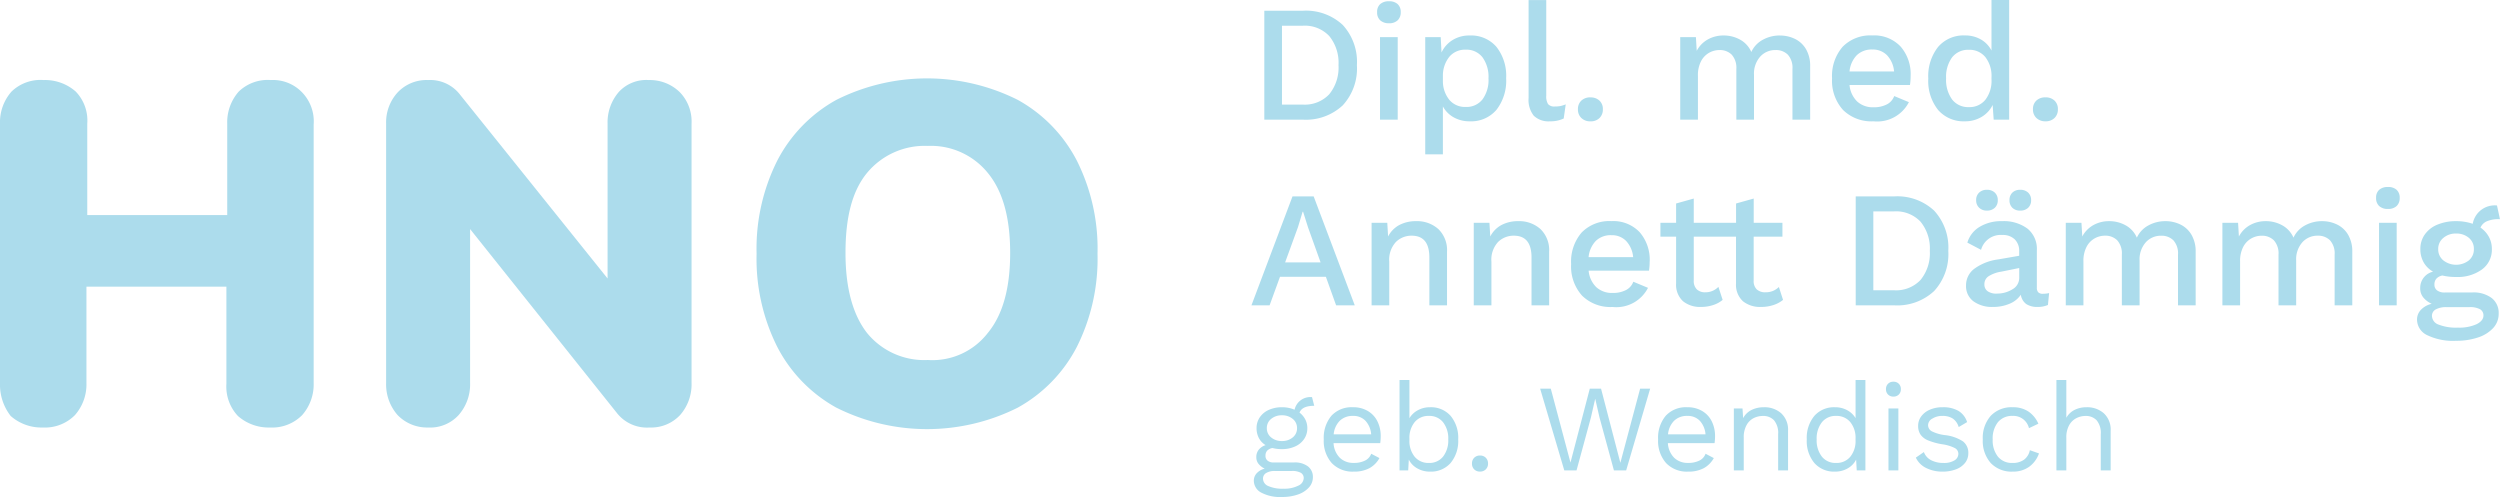 <svg xmlns="http://www.w3.org/2000/svg" width="242.36" height="48.18" viewBox="0 0 242.36 48.18"><g transform="translate(-106 -29.4)"><g transform="translate(106 37)"><g transform="translate(0 0)"><path d="M29.291,1.4A4.043,4.043,0,0,1,30.408,4.51V29.571a4.5,4.5,0,0,1-1.117,3.113,4.088,4.088,0,0,1-3.113,1.2,4.5,4.5,0,0,1-3.113-1.117,4.158,4.158,0,0,1-1.117-3.113V20.233H8.38v9.338a4.5,4.5,0,0,1-1.117,3.113,4.088,4.088,0,0,1-3.113,1.2,4.5,4.5,0,0,1-3.113-1.117A4.937,4.937,0,0,1,0,29.571V4.43A4.5,4.5,0,0,1,1.117,1.317,4.043,4.043,0,0,1,4.23.2,4.5,4.5,0,0,1,7.343,1.317,4.043,4.043,0,0,1,8.46,4.43v8.859H22.028V4.43a4.5,4.5,0,0,1,1.117-3.113A4.043,4.043,0,0,1,26.258.2,3.909,3.909,0,0,1,29.291,1.4Z" transform="translate(0 -0.04)" fill="#acdcec"/><path d="M75.393,1.4A4.091,4.091,0,0,1,76.51,4.43V29.571a4.5,4.5,0,0,1-1.117,3.113,3.849,3.849,0,0,1-2.953,1.2,3.707,3.707,0,0,1-3.192-1.437l-14.207-17.8V29.571a4.5,4.5,0,0,1-1.117,3.113,3.734,3.734,0,0,1-2.953,1.2,3.971,3.971,0,0,1-2.953-1.2A4.5,4.5,0,0,1,46.9,29.571V4.43A4.3,4.3,0,0,1,48.017,1.4,3.849,3.849,0,0,1,50.97.2a3.654,3.654,0,0,1,3.113,1.437l14.286,17.8v-15a4.5,4.5,0,0,1,1.117-3.113A3.621,3.621,0,0,1,72.36.2,4.152,4.152,0,0,1,75.393,1.4Z" transform="translate(-9.468 -0.04)" fill="#acdcec"/><path d="M99.642,31.925A14.144,14.144,0,0,1,93.9,26.019,19.025,19.025,0,0,1,91.9,17a19.025,19.025,0,0,1,2-9.019,14.144,14.144,0,0,1,5.746-5.906,19.609,19.609,0,0,1,17.559,0,14.144,14.144,0,0,1,5.746,5.906,19.025,19.025,0,0,1,2,9.019,19.025,19.025,0,0,1-2,9.019,14.144,14.144,0,0,1-5.746,5.906,19.609,19.609,0,0,1-17.559,0Zm14.685-7.263c1.437-1.756,2.155-4.31,2.155-7.742s-.718-5.986-2.155-7.742A7.1,7.1,0,0,0,108.5,6.545a7.255,7.255,0,0,0-5.906,2.634c-1.437,1.756-2.075,4.31-2.075,7.742s.718,5.986,2.075,7.742A7.149,7.149,0,0,0,108.5,27.3,6.784,6.784,0,0,0,114.327,24.662Z" transform="translate(-18.553 0)" fill="#acdcec"/></g></g><path d="M5.3-10.56A5.235,5.235,0,0,1,9.168-9.184a5.28,5.28,0,0,1,1.376,3.9,5.28,5.28,0,0,1-1.376,3.9A5.235,5.235,0,0,1,5.3,0H1.568V-10.56Zm0,9.1a3.259,3.259,0,0,0,2.56-1,4.088,4.088,0,0,0,.9-2.824,4.088,4.088,0,0,0-.9-2.824,3.259,3.259,0,0,0-2.56-1H3.28v7.648Zm8.352-7.888a1.2,1.2,0,0,1-.848-.28,1.023,1.023,0,0,1-.3-.792,1,1,0,0,1,.3-.784,1.227,1.227,0,0,1,.848-.272,1.2,1.2,0,0,1,.84.272,1.011,1.011,0,0,1,.3.784,1.038,1.038,0,0,1-.3.792A1.175,1.175,0,0,1,13.648-9.344ZM14.5,0H12.784V-8H14.5Zm6.976-8.16a3.241,3.241,0,0,1,2.592,1.1,4.523,4.523,0,0,1,.944,3.048,4.587,4.587,0,0,1-.944,3.064A3.219,3.219,0,0,1,21.472.16a3.085,3.085,0,0,1-1.544-.384A2.661,2.661,0,0,1,18.88-1.28V3.36H17.168V-8h1.5l.08,1.488a2.789,2.789,0,0,1,1.064-1.2A3.043,3.043,0,0,1,21.472-8.16Zm-.384,6.928a1.966,1.966,0,0,0,1.624-.728A3.181,3.181,0,0,0,23.3-4a3.216,3.216,0,0,0-.584-2.048,1.957,1.957,0,0,0-1.624-.736,1.985,1.985,0,0,0-1.56.656A2.9,2.9,0,0,0,18.88-4.3V-3.7a2.875,2.875,0,0,0,.648,1.808A1.985,1.985,0,0,0,21.088-1.232Zm7.808-1.1a1.418,1.418,0,0,0,.176.824.781.781,0,0,0,.656.232,2.9,2.9,0,0,0,.52-.04,2.954,2.954,0,0,0,.536-.168L30.592-.112A2.947,2.947,0,0,1,29.264.16a2.053,2.053,0,0,1-1.576-.544,2.46,2.46,0,0,1-.5-1.712v-9.5H28.9Zm4.288.176a1.213,1.213,0,0,1,.872.312,1.1,1.1,0,0,1,.328.84,1.131,1.131,0,0,1-.328.848,1.2,1.2,0,0,1-.872.32,1.223,1.223,0,0,1-.88-.32,1.117,1.117,0,0,1-.336-.848,1.1,1.1,0,0,1,.328-.84A1.235,1.235,0,0,1,33.184-2.16Zm18.352-6a3.31,3.31,0,0,1,1.472.328,2.513,2.513,0,0,1,1.072,1,3.17,3.17,0,0,1,.4,1.648V0H52.768V-4.912A1.9,1.9,0,0,0,52.32-6.3a1.622,1.622,0,0,0-1.2-.448,1.948,1.948,0,0,0-1.48.64,2.471,2.471,0,0,0-.6,1.76V0H47.328V-4.912A1.9,1.9,0,0,0,46.88-6.3a1.622,1.622,0,0,0-1.2-.448,2.033,2.033,0,0,0-.992.264,1.989,1.989,0,0,0-.784.824,2.927,2.927,0,0,0-.3,1.408V0H41.888V-8h1.52l.08,1.328a2.7,2.7,0,0,1,1.088-1.112,3.085,3.085,0,0,1,1.5-.376,3.264,3.264,0,0,1,1.624.408,2.5,2.5,0,0,1,1.08,1.192,2.547,2.547,0,0,1,1.128-1.192A3.382,3.382,0,0,1,51.536-8.16ZM64.224-4.24a5.788,5.788,0,0,1-.064.88H58.3a2.553,2.553,0,0,0,.752,1.608,2.243,2.243,0,0,0,1.568.552,2.728,2.728,0,0,0,1.3-.28,1.465,1.465,0,0,0,.712-.808l1.424.592A3.45,3.45,0,0,1,60.624.16a3.907,3.907,0,0,1-2.952-1.1A4.221,4.221,0,0,1,56.608-4a4.315,4.315,0,0,1,1.024-3.064,3.748,3.748,0,0,1,2.88-1.1,3.513,3.513,0,0,1,2.736,1.072A4.067,4.067,0,0,1,64.224-4.24ZM60.512-6.8a2.073,2.073,0,0,0-1.5.544A2.614,2.614,0,0,0,58.3-4.672h4.32a2.633,2.633,0,0,0-.68-1.568A1.922,1.922,0,0,0,60.512-6.8Zm13.264-4.8V0h-1.5l-.1-1.424A2.731,2.731,0,0,1,71.112-.272,3.068,3.068,0,0,1,69.488.16a3.265,3.265,0,0,1-2.6-1.1,4.5,4.5,0,0,1-.952-3.048,4.561,4.561,0,0,1,.952-3.064,3.243,3.243,0,0,1,2.6-1.112,3.023,3.023,0,0,1,1.552.392A2.62,2.62,0,0,1,72.064-6.7v-4.9Zm-3.9,10.384a1.963,1.963,0,0,0,1.6-.72A3.009,3.009,0,0,0,72.064-3.9V-4.1a2.976,2.976,0,0,0-.592-1.96,1.972,1.972,0,0,0-1.6-.712,1.966,1.966,0,0,0-1.624.728A3.181,3.181,0,0,0,67.664-4a3.216,3.216,0,0,0,.584,2.048A1.957,1.957,0,0,0,69.872-1.216ZM77.3-2.16a1.213,1.213,0,0,1,.872.312,1.1,1.1,0,0,1,.328.84,1.131,1.131,0,0,1-.328.848A1.2,1.2,0,0,1,77.3.16a1.223,1.223,0,0,1-.88-.32,1.117,1.117,0,0,1-.336-.848,1.1,1.1,0,0,1,.328-.84A1.235,1.235,0,0,1,77.3-2.16ZM7.536,15.232H3.088L2.08,18H.32L4.3,7.44H6.352L10.336,18H8.528ZM7.024,13.84,5.808,10.448l-.48-1.52H5.28l-.448,1.488L3.584,13.84Zm9.248-4a3.088,3.088,0,0,1,2.168.768,2.841,2.841,0,0,1,.84,2.208V18H17.568V13.36q0-2.112-1.712-2.112a2.136,2.136,0,0,0-1.536.616,2.523,2.523,0,0,0-.64,1.9V18H11.968V10h1.52l.08,1.328a2.6,2.6,0,0,1,1.1-1.12A3.4,3.4,0,0,1,16.272,9.84Zm9.9,0a3.088,3.088,0,0,1,2.168.768,2.841,2.841,0,0,1,.84,2.208V18H27.472V13.36q0-2.112-1.712-2.112a2.136,2.136,0,0,0-1.536.616,2.523,2.523,0,0,0-.64,1.9V18H21.872V10h1.52l.08,1.328a2.6,2.6,0,0,1,1.1-1.12A3.4,3.4,0,0,1,26.176,9.84Zm12.752,3.92a5.788,5.788,0,0,1-.064.88H33.008a2.553,2.553,0,0,0,.752,1.608,2.243,2.243,0,0,0,1.568.552,2.728,2.728,0,0,0,1.3-.28,1.465,1.465,0,0,0,.712-.808l1.424.592a3.45,3.45,0,0,1-3.44,1.856,3.907,3.907,0,0,1-2.952-1.1A4.221,4.221,0,0,1,31.312,14a4.315,4.315,0,0,1,1.024-3.064,3.748,3.748,0,0,1,2.88-1.1,3.513,3.513,0,0,1,2.736,1.072A4.067,4.067,0,0,1,38.928,13.76ZM35.216,11.2a2.073,2.073,0,0,0-1.5.544,2.614,2.614,0,0,0-.712,1.584h4.32a2.633,2.633,0,0,0-.68-1.568A1.922,1.922,0,0,0,35.216,11.2Zm16.64,6.272a2.855,2.855,0,0,1-.936.5,3.747,3.747,0,0,1-1.192.184,2.645,2.645,0,0,1-1.76-.552,2.165,2.165,0,0,1-.672-1.72V11.344H43.2V15.6a1.126,1.126,0,0,0,.3.856,1.151,1.151,0,0,0,.824.28,1.725,1.725,0,0,0,1.264-.528L46,17.472a2.67,2.67,0,0,1-.92.5,3.7,3.7,0,0,1-1.176.184,2.619,2.619,0,0,1-1.744-.552,2.165,2.165,0,0,1-.672-1.72V11.344h-1.52V10h1.52V8.128l1.712-.48V10h4.1V8.128l1.712-.48V10h2.784v1.344H49.008V15.6a1.109,1.109,0,0,0,.3.856,1.2,1.2,0,0,0,.848.28,1.863,1.863,0,0,0,.712-.128,1.909,1.909,0,0,0,.584-.384ZM62.624,7.44A5.235,5.235,0,0,1,66.5,8.816a5.28,5.28,0,0,1,1.376,3.9,5.28,5.28,0,0,1-1.376,3.9A5.235,5.235,0,0,1,62.624,18H58.9V7.44Zm0,9.1a3.259,3.259,0,0,0,2.56-1,4.088,4.088,0,0,0,.9-2.824,4.088,4.088,0,0,0-.9-2.824,3.259,3.259,0,0,0-2.56-1H60.608v7.648Zm14.432.336a2.334,2.334,0,0,0,.592-.064l-.112,1.152a2.421,2.421,0,0,1-.992.192,1.95,1.95,0,0,1-1.1-.272,1.353,1.353,0,0,1-.536-.912,2.4,2.4,0,0,1-1.088.872,4.025,4.025,0,0,1-1.616.312,3.051,3.051,0,0,1-1.888-.544,1.829,1.829,0,0,1-.72-1.552,1.991,1.991,0,0,1,.784-1.592,5.008,5.008,0,0,1,2.336-.92l2.032-.352v-.432a1.551,1.551,0,0,0-.432-1.16,1.64,1.64,0,0,0-1.2-.424,1.973,1.973,0,0,0-2.064,1.44l-1.328-.7A2.657,2.657,0,0,1,70.9,10.4a4.016,4.016,0,0,1,2.184-.56,3.87,3.87,0,0,1,2.464.72,2.529,2.529,0,0,1,.912,2.112v3.616a.634.634,0,0,0,.136.448A.607.607,0,0,0,77.056,16.88Zm-4.48-.016a2.777,2.777,0,0,0,1.52-.416,1.259,1.259,0,0,0,.656-1.1v-.96l-1.744.352a3.181,3.181,0,0,0-1.232.448.9.9,0,0,0-.4.768.794.794,0,0,0,.312.68A1.467,1.467,0,0,0,72.576,16.864ZM71.616,6.8a1.073,1.073,0,0,1,.768.272.964.964,0,0,1,.288.736.964.964,0,0,1-.288.736,1.073,1.073,0,0,1-.768.272,1.033,1.033,0,0,1-.752-.28.97.97,0,0,1-.288-.728.964.964,0,0,1,.288-.736A1.051,1.051,0,0,1,71.616,6.8Zm3.232,0a1.073,1.073,0,0,1,.768.272.964.964,0,0,1,.288.736.964.964,0,0,1-.288.736,1.073,1.073,0,0,1-.768.272,1.044,1.044,0,0,1-.76-.272.979.979,0,0,1-.28-.736.979.979,0,0,1,.28-.736A1.044,1.044,0,0,1,74.848,6.8ZM88.912,9.84a3.31,3.31,0,0,1,1.472.328,2.513,2.513,0,0,1,1.072,1,3.17,3.17,0,0,1,.4,1.648V18H90.144V13.088A1.9,1.9,0,0,0,89.7,11.7a1.622,1.622,0,0,0-1.2-.448,1.948,1.948,0,0,0-1.48.64,2.471,2.471,0,0,0-.6,1.76V18H84.7V13.088a1.9,1.9,0,0,0-.448-1.392,1.622,1.622,0,0,0-1.2-.448,2.033,2.033,0,0,0-.992.264,1.989,1.989,0,0,0-.784.824,2.927,2.927,0,0,0-.3,1.408V18H79.264V10h1.52l.08,1.328a2.7,2.7,0,0,1,1.088-1.112,3.085,3.085,0,0,1,1.5-.376,3.264,3.264,0,0,1,1.624.408,2.5,2.5,0,0,1,1.08,1.192,2.547,2.547,0,0,1,1.128-1.192A3.382,3.382,0,0,1,88.912,9.84Zm15.184,0a3.31,3.31,0,0,1,1.472.328,2.513,2.513,0,0,1,1.072,1,3.17,3.17,0,0,1,.4,1.648V18h-1.712V13.088a1.9,1.9,0,0,0-.448-1.392,1.622,1.622,0,0,0-1.2-.448,1.948,1.948,0,0,0-1.48.64,2.471,2.471,0,0,0-.6,1.76V18H99.888V13.088A1.9,1.9,0,0,0,99.44,11.7a1.622,1.622,0,0,0-1.2-.448,2.033,2.033,0,0,0-.992.264,1.989,1.989,0,0,0-.784.824,2.927,2.927,0,0,0-.3,1.408V18H94.448V10h1.52l.08,1.328a2.7,2.7,0,0,1,1.088-1.112,3.085,3.085,0,0,1,1.5-.376,3.264,3.264,0,0,1,1.624.408,2.5,2.5,0,0,1,1.08,1.192,2.547,2.547,0,0,1,1.128-1.192A3.382,3.382,0,0,1,104.1,9.84Zm6.4-1.184a1.2,1.2,0,0,1-.848-.28,1.023,1.023,0,0,1-.3-.792,1,1,0,0,1,.3-.784,1.227,1.227,0,0,1,.848-.272,1.2,1.2,0,0,1,.84.272,1.011,1.011,0,0,1,.3.784,1.038,1.038,0,0,1-.3.792A1.175,1.175,0,0,1,110.5,8.656ZM111.344,18h-1.712V10h1.712Zm7.328-1.248a2.927,2.927,0,0,1,1.888.544,1.829,1.829,0,0,1,.672,1.5,2.027,2.027,0,0,1-.536,1.408,3.438,3.438,0,0,1-1.472.912,6.48,6.48,0,0,1-2.1.32,5.759,5.759,0,0,1-2.856-.56,1.68,1.68,0,0,1-.952-1.488,1.361,1.361,0,0,1,.376-.952,2.112,2.112,0,0,1,1.048-.584,2.26,2.26,0,0,1-.816-.616,1.393,1.393,0,0,1-.3-.9,1.61,1.61,0,0,1,1.248-1.6,2.4,2.4,0,0,1-.92-.912,2.585,2.585,0,0,1-.312-1.28,2.4,2.4,0,0,1,.432-1.416,2.772,2.772,0,0,1,1.224-.952A4.614,4.614,0,0,1,117.1,9.84a4.89,4.89,0,0,1,1.616.256,2.164,2.164,0,0,1,2.352-1.776l.288,1.328a2.955,2.955,0,0,0-1.24.192,1.182,1.182,0,0,0-.648.624,2.61,2.61,0,0,1,.816.9,2.432,2.432,0,0,1,.288,1.184,2.361,2.361,0,0,1-.952,1.968,4.01,4.01,0,0,1-2.52.736,5.629,5.629,0,0,1-1.328-.144,1.071,1.071,0,0,0-.584.312.846.846,0,0,0-.184.568.671.671,0,0,0,.264.568,1.181,1.181,0,0,0,.728.2ZM117.1,11.04a1.83,1.83,0,0,0-1.232.424,1.358,1.358,0,0,0-.5,1.08,1.375,1.375,0,0,0,.5,1.1,2.014,2.014,0,0,0,2.472,0,1.385,1.385,0,0,0,.488-1.1,1.361,1.361,0,0,0-.488-1.088A1.844,1.844,0,0,0,117.1,11.04Zm.176,9.12a4.061,4.061,0,0,0,1.824-.336q.656-.336.656-.832a.68.68,0,0,0-.32-.608,2.055,2.055,0,0,0-1.072-.208h-2.16a2.078,2.078,0,0,0-1.08.224.7.7,0,0,0-.36.624.921.921,0,0,0,.632.84A4.614,4.614,0,0,0,117.28,20.16Z" transform="translate(227 41)" fill="#acdcec"/><path d="M4.464-.768A2.079,2.079,0,0,1,5.8-.384,1.266,1.266,0,0,1,6.276.66a1.466,1.466,0,0,1-.4,1.014,2.522,2.522,0,0,1-1.074.672,4.554,4.554,0,0,1-1.494.234,3.922,3.922,0,0,1-2.064-.438A1.312,1.312,0,0,1,.552,1,1.042,1.042,0,0,1,.834.276a1.556,1.556,0,0,1,.774-.444,1.692,1.692,0,0,1-.594-.456,1,1,0,0,1-.222-.648,1.129,1.129,0,0,1,.24-.738,1.423,1.423,0,0,1,.66-.438,1.745,1.745,0,0,1-.654-.69,2.033,2.033,0,0,1-.222-.954,1.833,1.833,0,0,1,.312-1.05A2.062,2.062,0,0,1,2-5.862,3.024,3.024,0,0,1,3.276-6.12,3.038,3.038,0,0,1,4.5-5.88,1.57,1.57,0,0,1,6.192-7.1l.216.84q-1.176,0-1.428.66a1.955,1.955,0,0,1,.558.66,1.831,1.831,0,0,1,.2.852,1.833,1.833,0,0,1-.312,1.05,2.062,2.062,0,0,1-.876.72,3.024,3.024,0,0,1-1.272.258,3.531,3.531,0,0,1-.924-.108.951.951,0,0,0-.516.264.726.726,0,0,0-.156.492.572.572,0,0,0,.216.48.913.913,0,0,0,.576.168ZM3.276-5.34a1.582,1.582,0,0,0-1.044.348,1.115,1.115,0,0,0-.42.9,1.115,1.115,0,0,0,.42.9,1.582,1.582,0,0,0,1.044.348A1.582,1.582,0,0,0,4.32-3.192a1.115,1.115,0,0,0,.42-.9,1.115,1.115,0,0,0-.42-.9A1.582,1.582,0,0,0,3.276-5.34ZM3.42,1.776a2.972,2.972,0,0,0,1.44-.294A.842.842,0,0,0,5.388.768.594.594,0,0,0,5.118.24,1.731,1.731,0,0,0,4.2.06H2.592a1.543,1.543,0,0,0-.852.2A.621.621,0,0,0,1.44.8a.789.789,0,0,0,.5.714A3.332,3.332,0,0,0,3.42,1.776Zm9.432-5.088a4.746,4.746,0,0,1-.048.672H8.28a2.168,2.168,0,0,0,.606,1.416,1.863,1.863,0,0,0,1.35.5,2.363,2.363,0,0,0,1.1-.228,1.182,1.182,0,0,0,.594-.66l.8.42a2.493,2.493,0,0,1-.96.972A3.12,3.12,0,0,1,10.236.12a2.773,2.773,0,0,1-2.13-.828A3.225,3.225,0,0,1,7.332-3,3.324,3.324,0,0,1,8.07-5.292a2.659,2.659,0,0,1,2.094-.828,2.742,2.742,0,0,1,1.452.372A2.39,2.39,0,0,1,12.54-4.74,3.2,3.2,0,0,1,12.852-3.312ZM10.164-5.28a1.765,1.765,0,0,0-1.278.468,2.14,2.14,0,0,0-.594,1.32h3.636a2.194,2.194,0,0,0-.552-1.314A1.6,1.6,0,0,0,10.164-5.28Zm7.464-.84a2.533,2.533,0,0,1,2,.834A3.328,3.328,0,0,1,20.364-3a3.328,3.328,0,0,1-.738,2.286,2.533,2.533,0,0,1-2,.834A2.422,2.422,0,0,1,16.386-.2a2.009,2.009,0,0,1-.81-.846L15.516,0h-.84V-8.76h.96v3.7a2.111,2.111,0,0,1,.81-.768A2.406,2.406,0,0,1,17.628-6.12ZM17.52-.72a1.685,1.685,0,0,0,1.38-.618A2.551,2.551,0,0,0,19.4-3a2.551,2.551,0,0,0-.5-1.662,1.685,1.685,0,0,0-1.38-.618,1.711,1.711,0,0,0-1.374.6,2.4,2.4,0,0,0-.51,1.608v.144a2.4,2.4,0,0,0,.51,1.608A1.711,1.711,0,0,0,17.52-.72Zm4.956-.72a.763.763,0,0,1,.564.216.763.763,0,0,1,.216.564A.763.763,0,0,1,23.04-.1a.763.763,0,0,1-.564.216A.763.763,0,0,1,21.912-.1.763.763,0,0,1,21.7-.66a.763.763,0,0,1,.216-.564A.763.763,0,0,1,22.476-1.44ZM31.836,0H30.648l-2.34-7.92H29.34L31.248-.756,33.12-7.92h1.092L36.084-.732,38-7.92h.972L36.648,0H35.46l-1.4-5.136-.408-1.788h-.012l-.408,1.788ZM45.264-3.312a4.746,4.746,0,0,1-.048.672H40.692A2.168,2.168,0,0,0,41.3-1.224a1.863,1.863,0,0,0,1.35.5,2.363,2.363,0,0,0,1.1-.228,1.182,1.182,0,0,0,.594-.66l.8.42a2.493,2.493,0,0,1-.96.972A3.12,3.12,0,0,1,42.648.12a2.773,2.773,0,0,1-2.13-.828A3.225,3.225,0,0,1,39.744-3a3.324,3.324,0,0,1,.738-2.292,2.659,2.659,0,0,1,2.094-.828,2.742,2.742,0,0,1,1.452.372,2.39,2.39,0,0,1,.924,1.008A3.2,3.2,0,0,1,45.264-3.312ZM42.576-5.28a1.765,1.765,0,0,0-1.278.468,2.14,2.14,0,0,0-.594,1.32H44.34a2.194,2.194,0,0,0-.552-1.314A1.6,1.6,0,0,0,42.576-5.28ZM50-6.12a2.431,2.431,0,0,1,1.68.588,2.147,2.147,0,0,1,.66,1.692V0h-.96V-3.5a1.915,1.915,0,0,0-.4-1.356,1.417,1.417,0,0,0-1.074-.42,1.985,1.985,0,0,0-.9.21,1.644,1.644,0,0,0-.69.684,2.386,2.386,0,0,0-.27,1.194V0h-.96V-6h.84l.06.936a1.875,1.875,0,0,1,.828-.8A2.67,2.67,0,0,1,50-6.12Zm9.84-2.64V0H59l-.06-1.044a2.009,2.009,0,0,1-.81.846A2.422,2.422,0,0,1,56.892.12a2.533,2.533,0,0,1-2-.834A3.328,3.328,0,0,1,54.156-3a3.328,3.328,0,0,1,.738-2.286,2.533,2.533,0,0,1,2-.834,2.406,2.406,0,0,1,1.182.288,2.111,2.111,0,0,1,.81.768v-3.7ZM57-.72a1.711,1.711,0,0,0,1.374-.6,2.4,2.4,0,0,0,.51-1.608v-.144a2.4,2.4,0,0,0-.51-1.608A1.711,1.711,0,0,0,57-5.28a1.685,1.685,0,0,0-1.38.618A2.551,2.551,0,0,0,55.116-3a2.551,2.551,0,0,0,.5,1.662A1.685,1.685,0,0,0,57-.72Zm5.556-6.432a.706.706,0,0,1-.522-.2.706.706,0,0,1-.2-.522.706.706,0,0,1,.2-.522.706.706,0,0,1,.522-.2.706.706,0,0,1,.522.2.706.706,0,0,1,.2.522.706.706,0,0,1-.2.522A.706.706,0,0,1,62.556-7.152ZM63.036,0h-.96V-6h.96Zm4.272.12a3.49,3.49,0,0,1-1.56-.342,2.146,2.146,0,0,1-1.02-1.014l.78-.54a1.462,1.462,0,0,0,.708.792A2.527,2.527,0,0,0,67.4-.72a1.924,1.924,0,0,0,1.08-.252.747.747,0,0,0,.372-.636.632.632,0,0,0-.348-.558,3.9,3.9,0,0,0-1.224-.366,6.25,6.25,0,0,1-1.368-.378,1.644,1.644,0,0,1-.732-.564,1.492,1.492,0,0,1-.228-.846,1.526,1.526,0,0,1,.288-.9,2,2,0,0,1,.828-.654A2.982,2.982,0,0,1,67.32-6.12a2.944,2.944,0,0,1,1.542.354A1.965,1.965,0,0,1,69.7-4.68l-.816.48a1.506,1.506,0,0,0-.582-.828,1.768,1.768,0,0,0-.978-.252,1.8,1.8,0,0,0-1,.264.742.742,0,0,0-.408.612.68.68,0,0,0,.354.612,3.924,3.924,0,0,0,1.266.372,3.973,3.973,0,0,1,1.764.612,1.384,1.384,0,0,1,.516,1.152,1.475,1.475,0,0,1-.306.918,2,2,0,0,1-.876.63A3.555,3.555,0,0,1,67.308.12Zm6.816-6.24a2.666,2.666,0,0,1,1.518.414,2.742,2.742,0,0,1,.966,1.182l-.912.432A1.548,1.548,0,0,0,74.1-5.28a1.744,1.744,0,0,0-1.41.606A2.521,2.521,0,0,0,72.18-3a2.521,2.521,0,0,0,.51,1.674A1.744,1.744,0,0,0,74.1-.72a1.83,1.83,0,0,0,1.122-.318,1.5,1.5,0,0,0,.558-.918l.888.312a2.7,2.7,0,0,1-.96,1.3A2.658,2.658,0,0,1,74.124.12a2.773,2.773,0,0,1-2.13-.828A3.225,3.225,0,0,1,71.22-3a3.225,3.225,0,0,1,.774-2.292A2.773,2.773,0,0,1,74.124-6.12Zm7.152,0a2.431,2.431,0,0,1,1.68.588,2.147,2.147,0,0,1,.66,1.692V0h-.96V-3.5a1.915,1.915,0,0,0-.4-1.356,1.417,1.417,0,0,0-1.074-.42,1.951,1.951,0,0,0-.894.216,1.673,1.673,0,0,0-.7.69,2.386,2.386,0,0,0-.27,1.194V0h-.96V-8.76h.96V-5.1a1.9,1.9,0,0,1,.81-.768A2.552,2.552,0,0,1,81.276-6.12Z" transform="translate(227 75)" fill="#acdcec"/></g></svg>